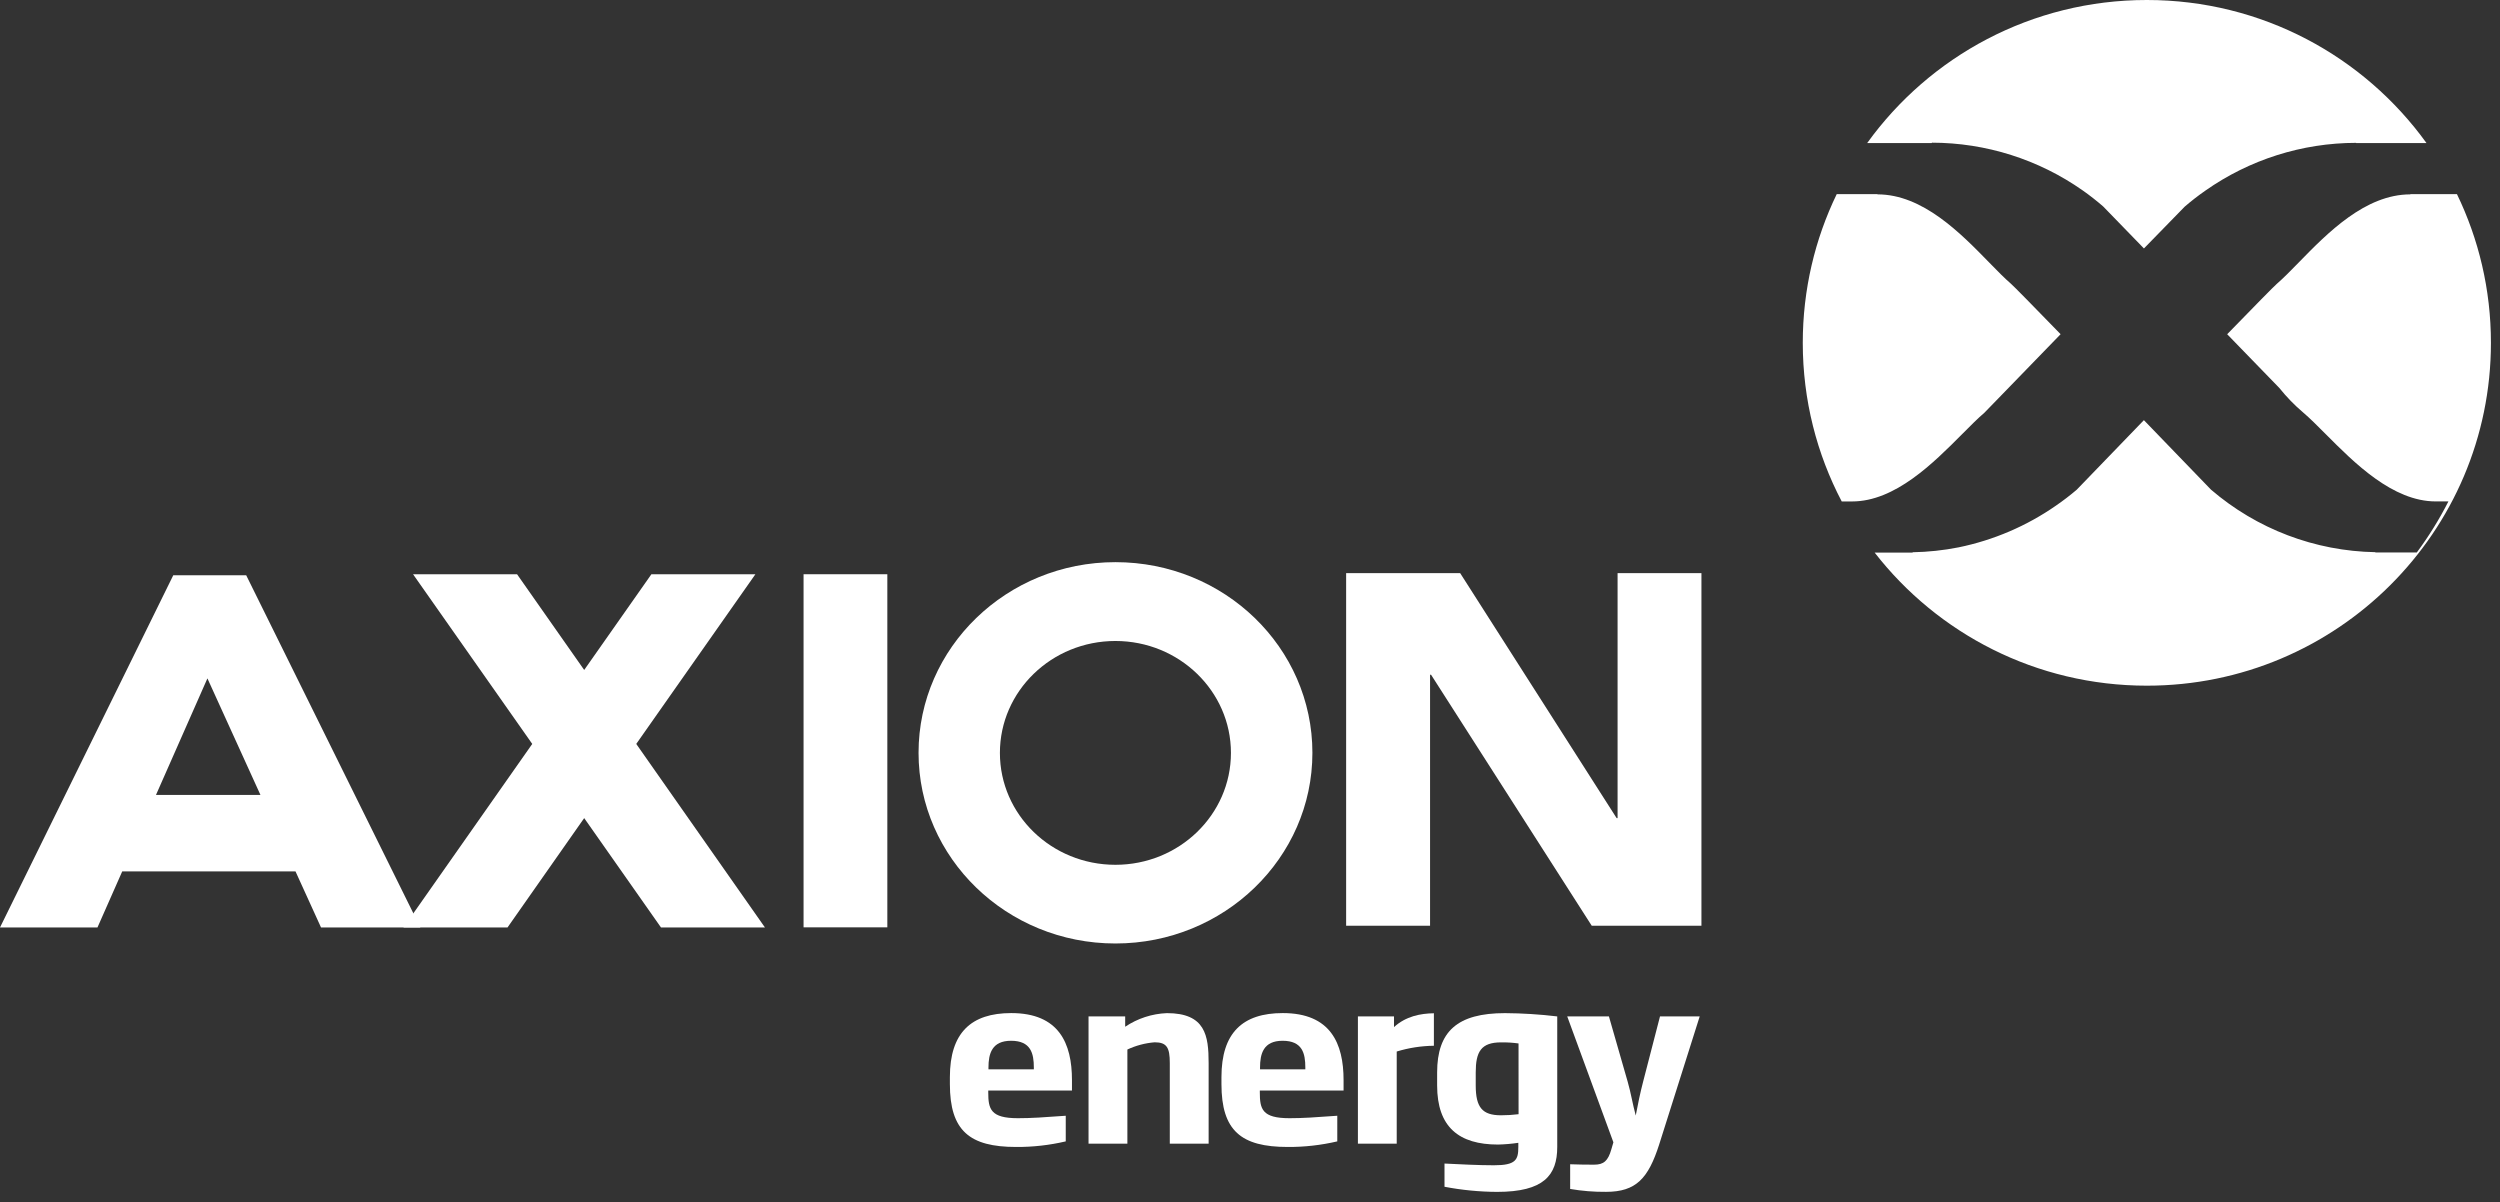 <svg width="210" height="101" viewBox="0 0 210 101" fill="none" xmlns="http://www.w3.org/2000/svg">
<rect x="0" y="0" width="210" height="101" fill="#333333" stroke="none"/>
<path d="M135.877 68.723H135.798L122.654 48.143H113.075V77.762H120.125V56.679H120.21L133.706 77.762H142.921V48.143H135.877V68.723Z" fill="white"/>
<path d="M35.31 77.907L20.68 48.321H14.555L0 77.907H8.187L10.267 73.198H24.822L26.966 77.907H35.31ZM13.102 66.775L17.423 56.984L21.878 66.775H13.102Z" fill="white"/>
<path d="M93.695 47.221C84.566 47.221 77.158 54.398 77.158 63.237C77.158 72.076 84.566 79.253 93.695 79.253C102.826 79.253 110.242 72.076 110.242 63.237C110.242 54.398 102.853 47.221 93.695 47.221ZM93.695 72.643C88.335 72.643 83.992 68.437 83.992 63.243C83.992 58.049 88.344 53.843 93.695 53.843C99.047 53.843 103.399 58.055 103.399 63.243C103.399 68.431 99.053 72.643 93.695 72.643Z" fill="white"/>
<path d="M64.254 77.906L53.445 62.49L63.454 48.236H54.718L49.072 56.277L43.432 48.236H34.696L44.709 62.49L33.89 77.906H42.632L49.072 68.721L55.522 77.906H64.254Z" fill="white"/>
<path d="M74.536 48.236H67.499V77.897H74.536V48.236Z" fill="white"/>
<path d="M83.013 91.603V91.755C83.013 93.162 83.204 93.929 85.503 93.929C86.597 93.929 87.722 93.856 89.523 93.723V95.876C88.158 96.196 86.76 96.354 85.357 96.345C81.44 96.345 79.79 94.978 79.79 91.063V90.481C79.79 86.751 81.573 85.099 84.945 85.099C88.963 85.099 90.045 87.649 90.045 90.727V91.603H83.013ZM86.843 89.678C86.843 88.495 86.597 87.425 84.93 87.425C83.314 87.425 83.031 88.513 83.031 89.678V89.823H86.843V89.678Z" fill="white"/>
<path d="M98.263 96.067V89.302C98.263 88.007 98.02 87.553 96.989 87.553C96.196 87.618 95.421 87.823 94.7 88.159V96.067H91.437V85.379H94.515V86.246C95.555 85.548 96.768 85.152 98.02 85.103C101.249 85.103 101.525 86.98 101.525 89.302V96.067H98.263Z" fill="white"/>
<path d="M105.825 91.603V91.755C105.825 93.162 106.013 93.929 108.317 93.929C109.409 93.929 110.531 93.856 112.332 93.723V95.876C110.968 96.196 109.57 96.353 108.169 96.345C104.251 96.345 102.602 94.978 102.602 91.063V90.481C102.602 86.751 104.381 85.099 107.756 85.099C111.771 85.099 112.86 87.649 112.86 90.727V91.603H105.825ZM109.648 89.678C109.648 88.495 109.409 87.425 107.738 87.425C106.125 87.425 105.843 88.513 105.843 89.678V89.823H109.648V89.678Z" fill="white"/>
<path d="M125.759 100.118C124.275 100.111 122.795 99.967 121.338 99.688V97.738C122.551 97.799 124.203 97.883 125.495 97.883C127.336 97.883 127.539 97.422 127.539 96.346V95.997C126.974 96.08 126.405 96.129 125.835 96.143C122.554 96.143 120.719 94.681 120.719 91.176V90.088C120.719 86.64 122.417 85.103 126.417 85.103C127.884 85.113 129.35 85.205 130.808 85.379V96.346C130.808 98.726 129.676 100.118 125.759 100.118ZM127.557 87.65C127.074 87.583 126.586 87.553 126.098 87.559C124.406 87.559 123.961 88.344 123.961 90.088V91.176C123.961 93.032 124.522 93.684 126.083 93.684C126.577 93.684 127.07 93.654 127.56 93.593L127.557 87.65Z" fill="white"/>
<path d="M139.37 96.139C138.46 98.975 137.442 100.115 134.91 100.115C133.899 100.125 132.889 100.043 131.893 99.872V97.798C132.802 97.831 133.254 97.831 133.915 97.831C134.7 97.831 135.076 97.528 135.355 96.537L135.525 95.954L131.647 85.378H135.149L136.729 90.878C136.993 91.788 137.138 92.734 137.402 93.704C137.587 92.734 137.772 91.818 138.024 90.854L139.44 85.378H142.775L139.37 96.139Z" fill="white"/>
<path d="M117.096 86.263V85.378H114.064V96.067H117.324V88.328C118.336 88.019 119.388 87.856 120.447 87.843V85.114C119.325 85.132 118.097 85.36 117.096 86.276" fill="white"/>
<path fill-rule="evenodd" clip-rule="evenodd" d="M151.433 28.8C151.433 33.607 152.615 38.138 154.705 42.122H155.571C159.194 42.122 162.41 38.889 164.83 36.456C165.517 35.765 166.14 35.139 166.69 34.669C166.699 34.66 168.68 32.628 168.707 32.592L173.091 28.073C170.84 25.757 169.135 24.017 168.929 23.844C168.378 23.368 167.761 22.736 167.082 22.04C164.685 19.583 161.508 16.327 157.71 16.327V16.306H154.285C152.457 20.084 151.433 24.322 151.433 28.797V28.8ZM156.842 12.018H162.261L162.285 11.985C166.821 11.991 171.246 13.394 174.957 16.003C175.549 16.42 176.12 16.868 176.667 17.343L180.091 20.87L183.516 17.358C184.067 16.883 184.642 16.436 185.239 16.021C188.95 13.409 193.376 12.005 197.913 12V12.018H203.826C198.581 4.741 190.014 0 180.335 0C170.655 0 162.087 4.74 156.842 12.018ZM180.087 35.293C183.188 38.5 185.721 41.128 185.721 41.128C189.571 44.437 194.457 46.295 199.533 46.383V46.407H203.011C204.015 45.055 204.904 43.62 205.667 42.119H204.603C200.988 42.119 197.777 38.893 195.357 36.463C194.656 35.758 194.021 35.121 193.463 34.648C192.732 34.027 192.063 33.338 191.464 32.589L187.083 28.075C189.336 25.758 191.044 24.017 191.252 23.844C191.806 23.366 192.427 22.73 193.111 22.03C195.508 19.574 198.679 16.327 202.471 16.327V16.306H206.383C208.213 20.085 209.238 24.324 209.238 28.8C209.238 44.703 196.3 57.597 180.335 57.597C171.031 57.597 162.755 53.218 157.469 46.416H160.659V46.389C161.955 46.367 163.245 46.23 164.516 45.979C167.455 45.377 170.24 44.184 172.703 42.471C173.306 42.056 173.887 41.611 174.444 41.137C174.444 41.137 176.982 38.505 180.087 35.293Z" fill="white"/>
</svg>
